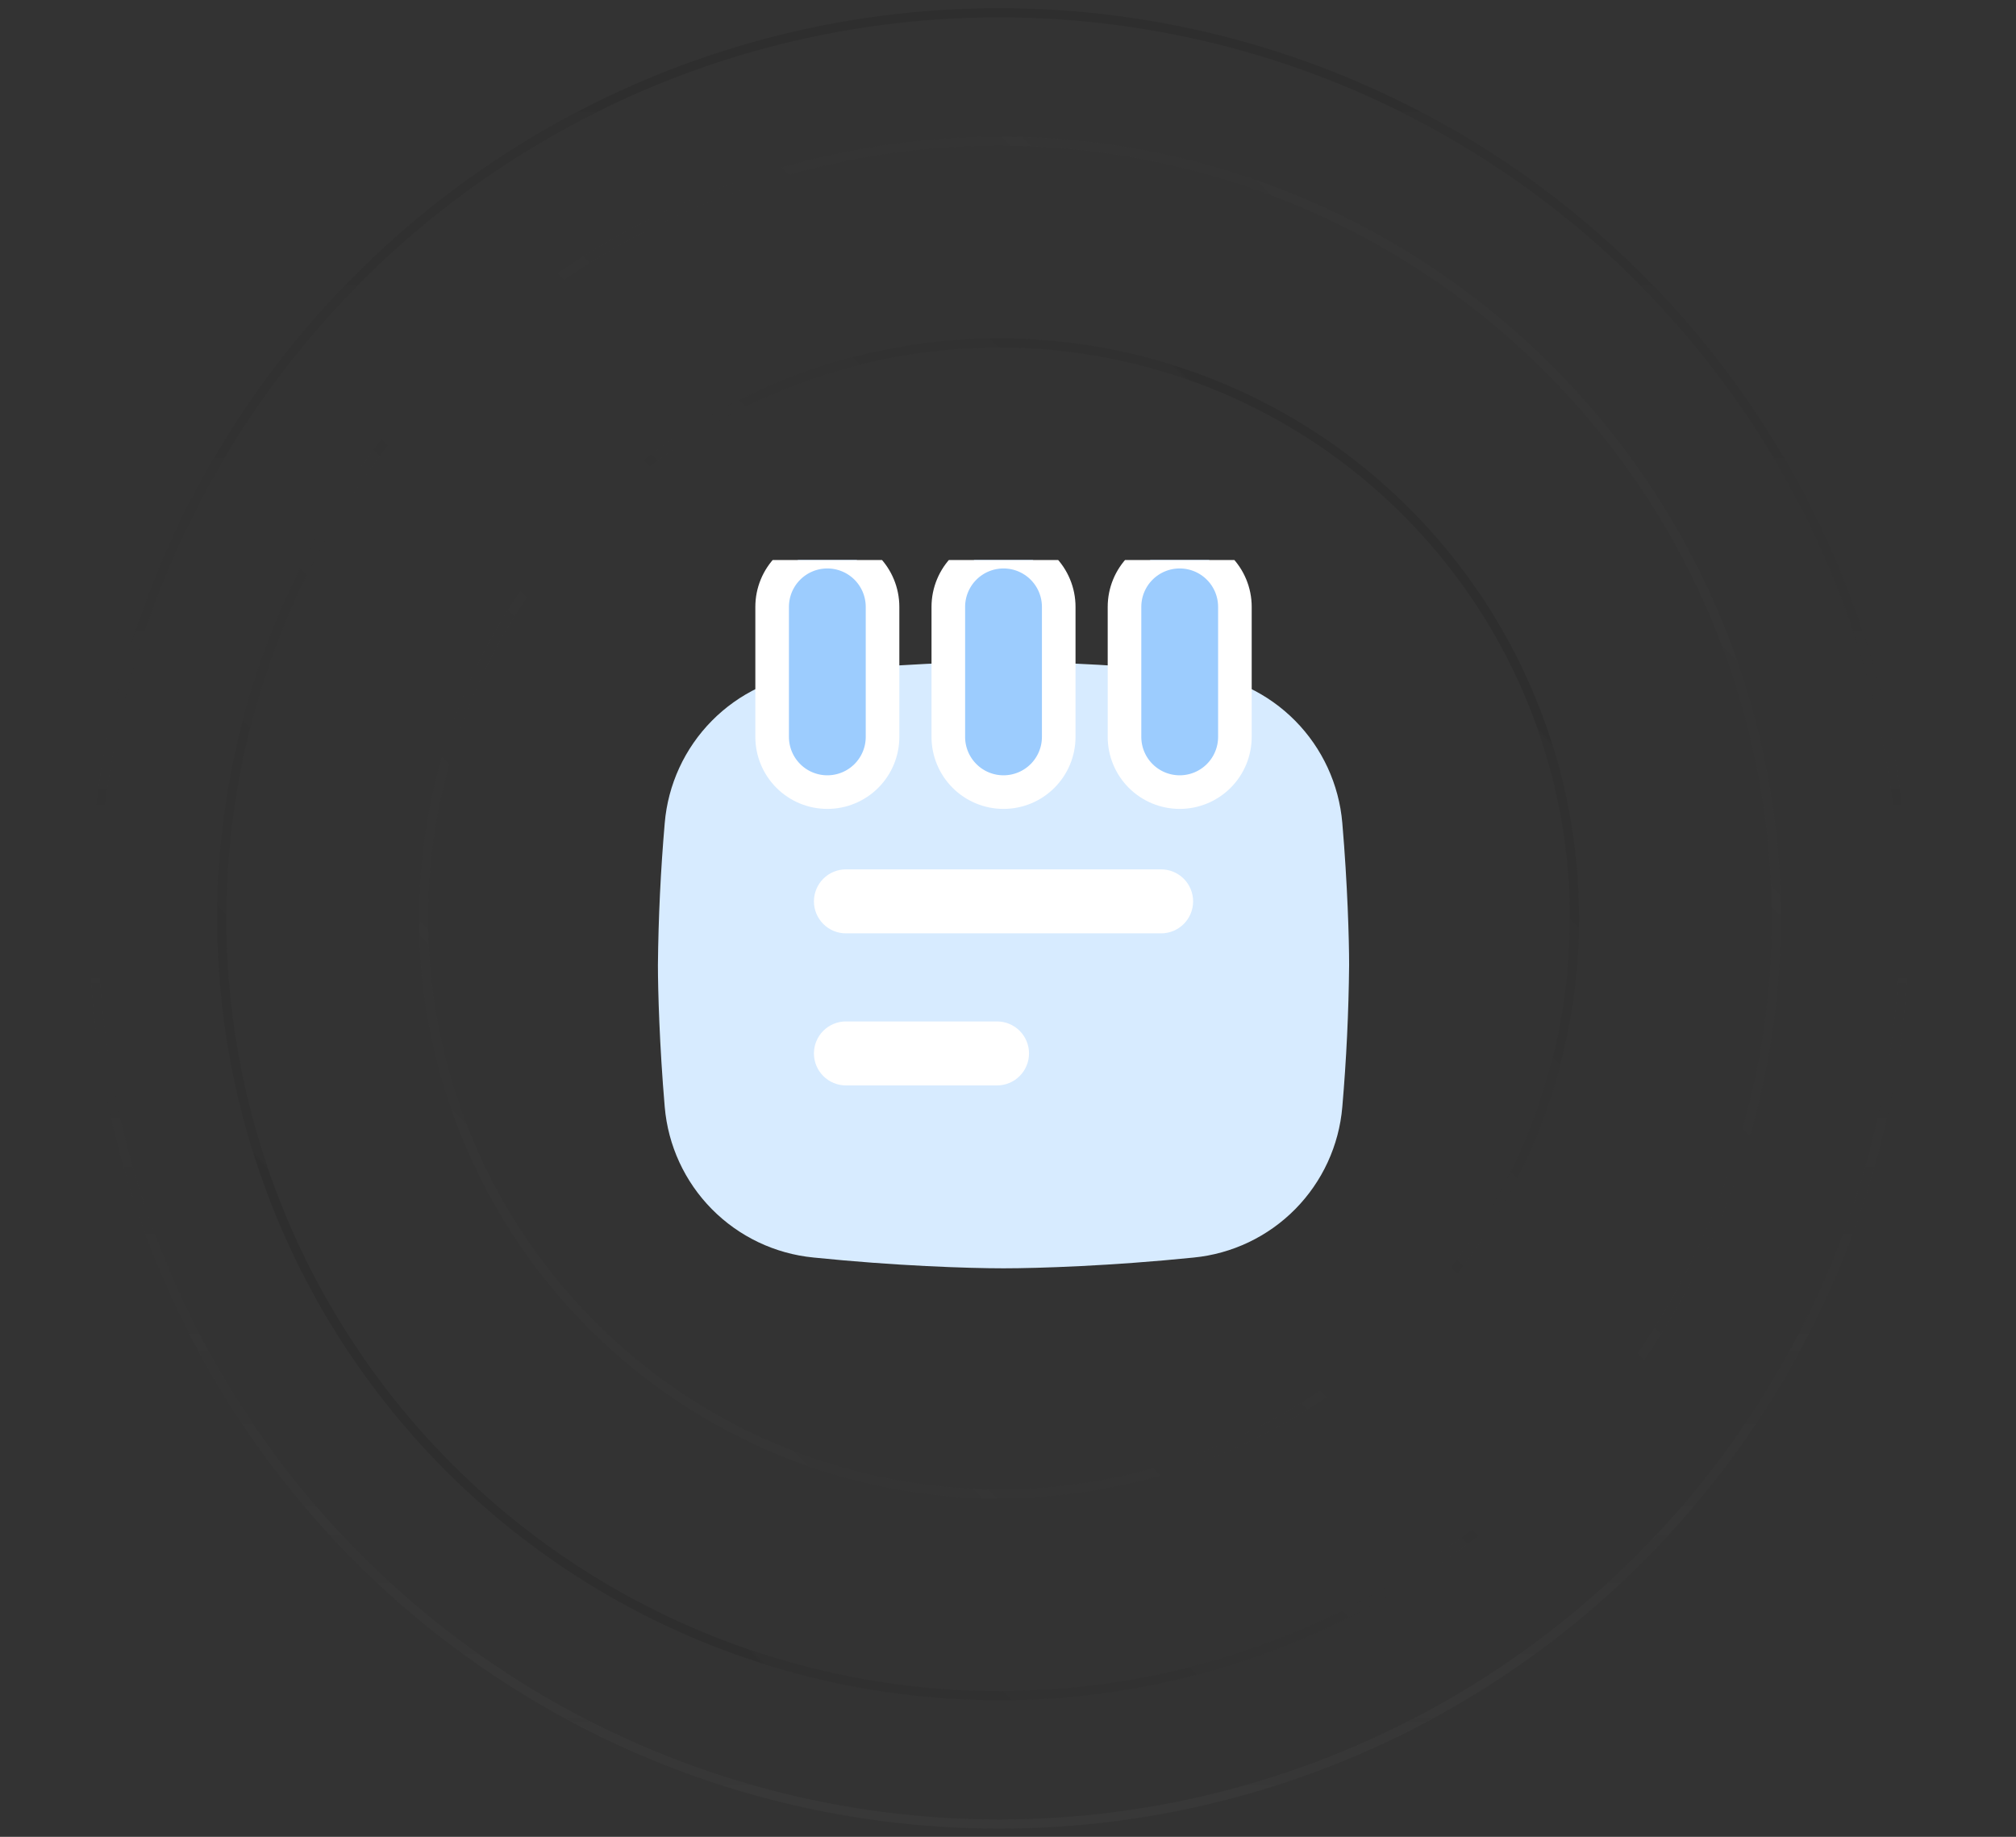 <svg width="180" height="164" viewBox="0 0 180 164" fill="none" xmlns="http://www.w3.org/2000/svg">
<rect x="0" y="0" width="180" height="164" fill="#333333" stroke="none"/>
<g clip-path="url(#clip0_2_751)">
<path fill-rule="evenodd" clip-rule="evenodd" d="M89.6 59.074C86.459 59.074 79.899 59.294 72.631 60.034C69.193 60.37 65.982 61.899 63.556 64.357C61.129 66.816 59.641 70.046 59.351 73.488C58.987 77.703 58.785 81.93 58.743 86.16C58.743 88.427 58.885 93.383 59.351 98.832C59.644 102.272 61.132 105.501 63.558 107.957C65.985 110.413 69.195 111.942 72.631 112.277C79.899 113.022 86.459 113.241 89.6 113.241C92.741 113.241 99.301 113.022 106.569 112.281C110.006 111.946 113.217 110.417 115.643 107.96C118.069 105.503 119.558 102.273 119.849 98.832C120.213 94.617 120.415 90.39 120.457 86.16C120.457 83.893 120.315 78.933 119.849 73.479C119.557 70.039 118.068 66.81 115.642 64.354C113.215 61.898 110.005 60.369 106.569 60.034C100.931 59.453 95.268 59.132 89.6 59.074Z" fill="#D7EBFF"/>
<path d="M93.085 50.698L93.085 50.698C92.161 49.773 90.907 49.254 89.6 49.254C88.293 49.254 87.039 49.773 86.115 50.698L86.115 50.698C85.191 51.622 84.671 52.876 84.671 54.183V65.794C84.671 67.101 85.191 68.355 86.115 69.279C87.039 70.204 88.293 70.723 89.6 70.723C90.907 70.723 92.161 70.204 93.085 69.279C94.009 68.355 94.529 67.101 94.529 65.794V54.183C94.529 52.876 94.009 51.622 93.085 50.698ZM101.845 50.698L101.845 50.698C100.921 51.622 100.402 52.876 100.402 54.183V65.79V65.794C100.402 67.101 100.921 68.355 101.845 69.279C102.77 70.204 104.023 70.723 105.33 70.723C106.637 70.723 107.891 70.204 108.815 69.279C109.74 68.355 110.259 67.101 110.259 65.794V54.183C110.259 52.876 109.74 51.622 108.815 50.698C107.891 49.773 106.637 49.254 105.33 49.254C104.023 49.254 102.77 49.773 101.845 50.698ZM68.941 54.183V65.79V65.794C68.941 67.101 69.46 68.355 70.385 69.279C71.309 70.204 72.563 70.723 73.87 70.723C75.177 70.723 76.43 70.204 77.355 69.279C78.279 68.355 78.798 67.101 78.798 65.794V54.183C78.798 52.876 78.279 51.622 77.355 50.698C76.43 49.773 75.177 49.254 73.87 49.254C72.563 49.254 71.309 49.773 70.385 50.698C69.46 51.622 68.941 52.876 68.941 54.183Z" fill="#9CCCFE" stroke="white" stroke-width="3"/>
<path fill-rule="evenodd" clip-rule="evenodd" d="M75.529 77.621C74.771 77.621 74.045 77.922 73.509 78.457C72.973 78.993 72.672 79.72 72.672 80.478C72.672 81.236 72.973 81.962 73.509 82.498C74.045 83.034 74.771 83.335 75.529 83.335H103.671C104.429 83.335 105.155 83.034 105.691 82.498C106.227 81.962 106.528 81.236 106.528 80.478C106.528 79.72 106.227 78.993 105.691 78.457C105.155 77.922 104.429 77.621 103.671 77.621H75.529ZM75.529 91.198C74.771 91.198 74.045 91.499 73.509 92.035C72.973 92.57 72.672 93.297 72.672 94.055C72.672 94.813 72.973 95.539 73.509 96.075C74.045 96.611 74.771 96.912 75.529 96.912H89.019C89.777 96.912 90.504 96.611 91.04 96.075C91.576 95.539 91.877 94.813 91.877 94.055C91.877 93.297 91.576 92.57 91.04 92.035C90.504 91.499 89.777 91.198 89.019 91.198H75.529Z" fill="white"/>
</g>
<circle cx="89.2" cy="82" r="80.86" stroke="url(#paint0_linear_2_751)" stroke-opacity="0.1" stroke-width="0.818"/>
<circle cx="89.2" cy="82" r="51.379" transform="rotate(45 89.2 82)" stroke="url(#paint1_linear_2_751)" stroke-opacity="0.1" stroke-width="0.818"/>
<circle cx="89.2" cy="82" r="69.395" transform="rotate(-135 89.2 82)" stroke="url(#paint2_linear_2_751)" stroke-opacity="0.1" stroke-width="0.818"/>
<defs>
<linearGradient id="paint0_linear_2_751" x1="89.2" y1="0.731" x2="89.2" y2="163.269" gradientUnits="userSpaceOnUse">
<stop/>
<stop offset="0.485" stop-color="#313131" stop-opacity="0"/>
<stop offset="1" stop-color="#666666"/>
</linearGradient>
<linearGradient id="paint1_linear_2_751" x1="89.2" y1="30.212" x2="89.2" y2="133.788" gradientUnits="userSpaceOnUse">
<stop/>
<stop offset="0.485" stop-color="#313131" stop-opacity="0"/>
<stop offset="1" stop-color="#666666" stop-opacity="0.4"/>
</linearGradient>
<linearGradient id="paint2_linear_2_751" x1="89.2" y1="12.196" x2="89.2" y2="151.804" gradientUnits="userSpaceOnUse">
<stop/>
<stop offset="0.485" stop-color="#313131" stop-opacity="0"/>
<stop offset="1" stop-color="#666666" stop-opacity="0.4"/>
</linearGradient>
<clipPath id="clip0_2_751">
<rect width="64" height="64" fill="white" transform="translate(57.6 50)"/>
</clipPath>
</defs>
</svg>
